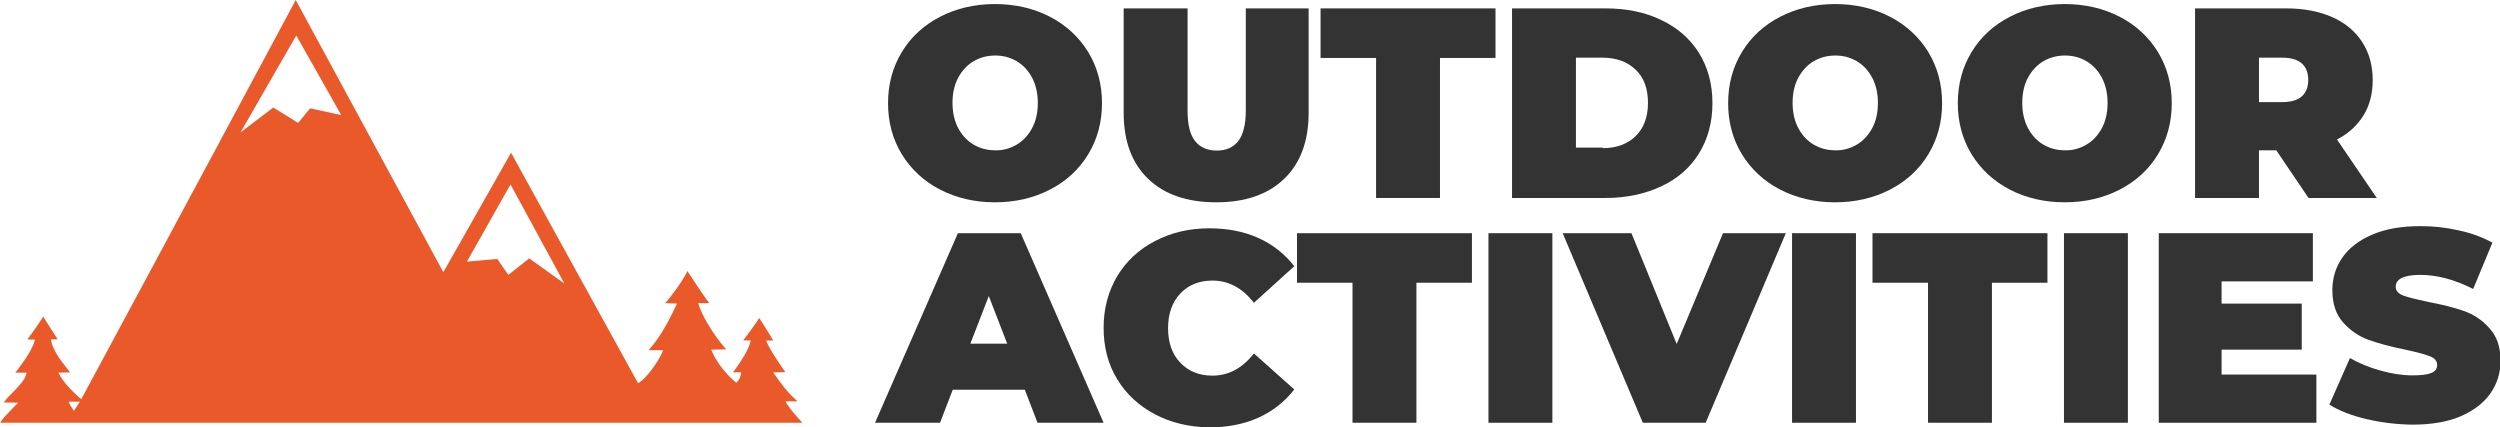 <?xml version="1.0" encoding="UTF-8"?>
<!-- Generator: Adobe Illustrator 24.0.1, SVG Export Plug-In . SVG Version: 6.00 Build 0)  -->
<svg xmlns="http://www.w3.org/2000/svg" xmlns:xlink="http://www.w3.org/1999/xlink" version="1.1" id="Calque_1" x="0px" y="0px" viewBox="0 0 923.1 157.7" style="enable-background:new 0 0 923.1 157.7;" xml:space="preserve">
<style type="text/css">
	.st0{fill:#EA592A;}
	.st1{fill:#333;}
</style>
<g>
	<path class="st0" d="M6.7,148.7c-1.2,0-3.3-0.1-5.3-0.1c2.1-3.1,8.1-7.5,8.4-11c-1,0-3.2,0-4.1,0c1.7-2.4,6.3-8,7.2-12.2   c-1.1,0-1.6,0-2.8-0.1c1.7-2.1,4.3-6,5.9-8.4c1.2,2.1,3.8,6.1,5.3,8.4c-0.6,0-1.3,0-2.5,0c0.6,4.5,5,9.5,7.1,12.2   c-1.7,0-3.1,0.1-4.3,0.1c1.4,3.2,5.2,7.1,8.4,9.8C60.2,91.4,109.2,0,109.2,0l54.5,100.5l25-44.1c0,0,44.6,81,46.9,85.1   c4.1-2.3,9.2-11.1,9.2-12.2c-1.6,0-3.2,0-5.3,0c4.6-5.1,7.7-11.4,10.5-17.2c-1.2-0.1-4-0.1-4.4-0.2c2.1-2.1,7-9,8.2-11.8   c0.7,0.9,6,9.3,8.1,11.8c-0.9,0.1-3.1,0-4.1,0c1.8,6.4,8.4,15.2,10.4,17.1c-1.8,0-3.8,0.1-5.6,0.1c1.6,4,4.9,8.6,9.2,12.2   c0,0,1.5-0.8,1.9-3.8c-0.9-0.1-3.1,0-3.1,0s5.8-7.3,6.6-11.8c-1.1,0-2.8,0-2.8,0s5.2-6.8,5.9-8.3c1.6,2.3,5.2,8.3,5.2,8.3   s-2.1,0.1-2.6,0.1c1.5,3.9,7.1,11.6,7.1,11.6s-2.9,0.1-4.5,0.1c2.6,3.8,5.2,7.4,9,10.7c-1.9,0-3.1,0-4.4,0c0,0.8,3.9,5.6,6.2,7.9   c-98.7,0-197.9,0-296.1,0C-0.3,155.8,4.5,150.9,6.7,148.7z M88.8,48.9l12.1-9.2l9.2,5.7l4.4-5.4l11.5,2.5l-16.6-29.4L88.8,48.9z    M195.4,95.4l13,9.3l-19.9-36.6l-16.1,28.5l11.2-1l4.1,5.9L195.4,95.4z M25.4,148.3c0.3,1.4,1.4,2.5,1.9,3.4   c0.8-1.3,1.5-2.3,2.2-3.4C28.3,148.3,26.7,148.3,25.4,148.3z"></path>
</g>
<g>
	<path class="st1" d="M347.1,70c-6-3.1-10.7-7.5-14.1-13c-3.4-5.6-5.1-11.9-5.1-18.9s1.7-13.3,5.1-18.9c3.4-5.6,8.1-9.9,14.1-13   c6-3.1,12.8-4.7,20.3-4.7c7.5,0,14.3,1.6,20.3,4.7c6,3.1,10.7,7.5,14.1,13c3.4,5.6,5.1,11.9,5.1,18.9s-1.7,13.3-5.1,18.9   c-3.4,5.6-8.1,9.9-14.1,13s-12.8,4.7-20.3,4.7C359.9,74.7,353.1,73.1,347.1,70z M375.4,53.4c2.4-1.4,4.3-3.5,5.7-6.1   c1.4-2.6,2.1-5.7,2.1-9.3c0-3.5-0.7-6.6-2.1-9.3c-1.4-2.6-3.3-4.7-5.7-6.1c-2.4-1.4-5-2.1-7.9-2.1c-2.9,0-5.6,0.7-8,2.1   c-2.4,1.4-4.3,3.5-5.7,6.1c-1.4,2.6-2.1,5.7-2.1,9.3c0,3.5,0.7,6.6,2.1,9.3c1.4,2.6,3.3,4.7,5.7,6.1c2.4,1.4,5,2.1,8,2.1   C370.3,55.6,373,54.8,375.4,53.4z"></path>
	<path class="st1" d="M423.9,66c-6-5.8-9-13.9-9-24.4V3.1h23.6v37.8c0,5.1,0.9,8.9,2.8,11.2c1.8,2.3,4.5,3.5,8,3.5c3.5,0,6.1-1.2,7.9-3.5   c1.8-2.3,2.8-6.1,2.8-11.2V3.1h23.2v38.5c0,10.5-3,18.6-9,24.4c-6,5.8-14.4,8.7-25.1,8.7C438.3,74.7,429.9,71.8,423.9,66z"></path>
	<path class="st1" d="M508.1,21.4h-20.5V3.1h64.6v18.3h-20.5v51.7h-23.6V21.4z"></path>
	<path class="st1" d="M558.3,3.1h34.5c7.8,0,14.7,1.4,20.6,4.3c6,2.8,10.6,6.9,13.9,12.1c3.3,5.3,5,11.5,5,18.6c0,7.1-1.7,13.3-5,18.6   c-3.3,5.3-7.9,9.3-13.9,12.1c-6,2.8-12.8,4.3-20.6,4.3h-34.5V3.1z M591.8,54.7c5.1,0,9.1-1.5,12.1-4.4c3-2.9,4.6-7,4.6-12.3   c0-5.3-1.5-9.4-4.6-12.3c-3-2.9-7.1-4.4-12.1-4.4h-9.9v33.2H591.8z"></path>
	<path class="st1" d="M657.3,70c-6-3.1-10.7-7.5-14.1-13c-3.4-5.6-5.1-11.9-5.1-18.9s1.7-13.3,5.1-18.9c3.4-5.6,8.1-9.9,14.1-13   c6-3.1,12.8-4.7,20.3-4.7c7.5,0,14.3,1.6,20.3,4.7c6,3.1,10.7,7.5,14.1,13c3.4,5.6,5.1,11.9,5.1,18.9s-1.7,13.3-5.1,18.9   c-3.4,5.6-8.1,9.9-14.1,13s-12.8,4.7-20.3,4.7C670.1,74.7,663.3,73.1,657.3,70z M685.6,53.4c2.4-1.4,4.3-3.5,5.7-6.1   c1.4-2.6,2.1-5.7,2.1-9.3c0-3.5-0.7-6.6-2.1-9.3c-1.4-2.6-3.3-4.7-5.7-6.1c-2.4-1.4-5-2.1-7.9-2.1c-2.9,0-5.6,0.7-8,2.1   c-2.4,1.4-4.3,3.5-5.7,6.1c-1.4,2.6-2.1,5.7-2.1,9.3c0,3.5,0.7,6.6,2.1,9.3c1.4,2.6,3.3,4.7,5.7,6.1c2.4,1.4,5,2.1,8,2.1   C680.5,55.6,683.2,54.8,685.6,53.4z"></path>
	<path class="st1" d="M742.1,70c-6-3.1-10.7-7.5-14.1-13c-3.4-5.6-5.1-11.9-5.1-18.9s1.7-13.3,5.1-18.9c3.4-5.6,8.1-9.9,14.1-13   c6-3.1,12.8-4.7,20.3-4.7c7.5,0,14.3,1.6,20.3,4.7c6,3.1,10.7,7.5,14.1,13c3.4,5.6,5.1,11.9,5.1,18.9s-1.7,13.3-5.1,18.9   c-3.4,5.6-8.1,9.9-14.1,13s-12.8,4.7-20.3,4.7C754.9,74.7,748.1,73.1,742.1,70z M770.4,53.4c2.4-1.4,4.3-3.5,5.7-6.1   c1.4-2.6,2.1-5.7,2.1-9.3c0-3.5-0.7-6.6-2.1-9.3c-1.4-2.6-3.3-4.7-5.7-6.1c-2.4-1.4-5-2.1-7.9-2.1c-2.9,0-5.6,0.7-8,2.1   c-2.4,1.4-4.3,3.5-5.7,6.1c-1.4,2.6-2.1,5.7-2.1,9.3c0,3.5,0.7,6.6,2.1,9.3c1.4,2.6,3.3,4.7,5.7,6.1c2.4,1.4,5,2.1,8,2.1   C765.3,55.6,768,54.8,770.4,53.4z"></path>
	<path class="st1" d="M840.5,55.5h-6.4v17.6h-23.6v-70h33.7c6.5,0,12.1,1.1,16.9,3.2c4.8,2.1,8.5,5.2,11.1,9.2c2.6,4,3.9,8.7,3.9,14   c0,5-1.1,9.4-3.4,13.1c-2.3,3.7-5.5,6.7-9.8,8.9l14.7,21.6h-25.2L840.5,55.5z M849.9,23.4c-1.6-1.4-4-2.1-7.2-2.1h-8.6v16.4h8.6   c3.2,0,5.6-0.7,7.2-2.1c1.6-1.4,2.4-3.5,2.4-6.1S851.5,24.8,849.9,23.4z"></path>
	<path class="st1" d="M378.4,143.9h-26.6l-4.7,12.2h-24l30.6-70h23.2l30.6,70h-24.4L378.4,143.9z M371.9,126.9l-6.8-17.6l-6.8,17.6H371.9z"></path>
	<path class="st1" d="M426.5,153c-5.9-3.1-10.6-7.4-14-13c-3.4-5.6-5-11.9-5-19c0-7.1,1.7-13.4,5-19c3.4-5.6,8-9.9,14-13   c5.9-3.1,12.6-4.7,20-4.7c6.8,0,12.9,1.2,18.2,3.6c5.3,2.4,9.7,5.9,13.2,10.4L463,111.8c-4.3-5.5-9.4-8.2-15.3-8.2   c-4.9,0-8.9,1.6-11.9,4.8c-3,3.2-4.5,7.4-4.5,12.8c0,5.3,1.5,9.6,4.5,12.7c3,3.2,7,4.8,11.9,4.8c5.9,0,11-2.7,15.3-8.2l14.9,13.3   c-3.5,4.5-7.9,8-13.2,10.4c-5.3,2.4-11.4,3.6-18.2,3.6C439.1,157.7,432.4,156.1,426.5,153z"></path>
	<path class="st1" d="M499.4,104.4h-20.5V86.1h64.6v18.3H523v51.7h-23.6V104.4z"></path>
	<path class="st1" d="M549.6,86.1h23.6v70h-23.6V86.1z"></path>
	<path class="st1" d="M659.4,86.1l-29.6,70h-23.2l-29.6-70h25.4l16.7,40.9l17.1-40.9H659.4z"></path>
	<path class="st1" d="M661.7,86.1h23.6v70h-23.6V86.1z"></path>
	<path class="st1" d="M711.9,104.4h-20.5V86.1H756v18.3h-20.5v51.7h-23.6V104.4z"></path>
	<path class="st1" d="M762.1,86.1h23.6v70h-23.6V86.1z"></path>
	<path class="st1" d="M855.3,138.3v17.8h-58.2v-70H854v17.8h-33.7v8.2h29.6v17h-29.6v9.2H855.3z"></path>
	<path class="st1" d="M873.6,154.7c-5.5-1.3-10-3.1-13.5-5.3l7.6-17.2c3.3,1.9,7.1,3.5,11.2,4.6c4.1,1.2,8.1,1.8,11.9,1.8c3.3,0,5.6-0.3,7-0.9   s2.1-1.6,2.1-2.9c0-1.5-0.9-2.6-2.8-3.3c-1.8-0.7-4.8-1.5-9-2.4c-5.4-1.1-9.9-2.3-13.5-3.6c-3.6-1.3-6.7-3.4-9.4-6.4   c-2.7-3-4-7-4-12c0-4.4,1.2-8.4,3.7-12c2.5-3.6,6.2-6.4,11.1-8.5c4.9-2.1,10.8-3.1,17.8-3.1c4.8,0,9.5,0.5,14.2,1.6   c4.6,1,8.7,2.5,12.3,4.5l-7.1,17.1c-6.9-3.5-13.4-5.2-19.5-5.2c-6.1,0-9.1,1.5-9.1,4.4c0,1.4,0.9,2.5,2.7,3.2   c1.8,0.7,4.8,1.4,8.9,2.3c5.3,1,9.8,2.1,13.5,3.4c3.7,1.3,6.9,3.4,9.5,6.4c2.7,2.9,4.1,6.9,4.1,12c0,4.4-1.2,8.4-3.7,12   c-2.5,3.6-6.2,6.4-11,8.5c-4.9,2.1-10.9,3.1-17.9,3.1C884.7,156.7,879.1,156,873.6,154.7z"></path>
</g>
</svg>
